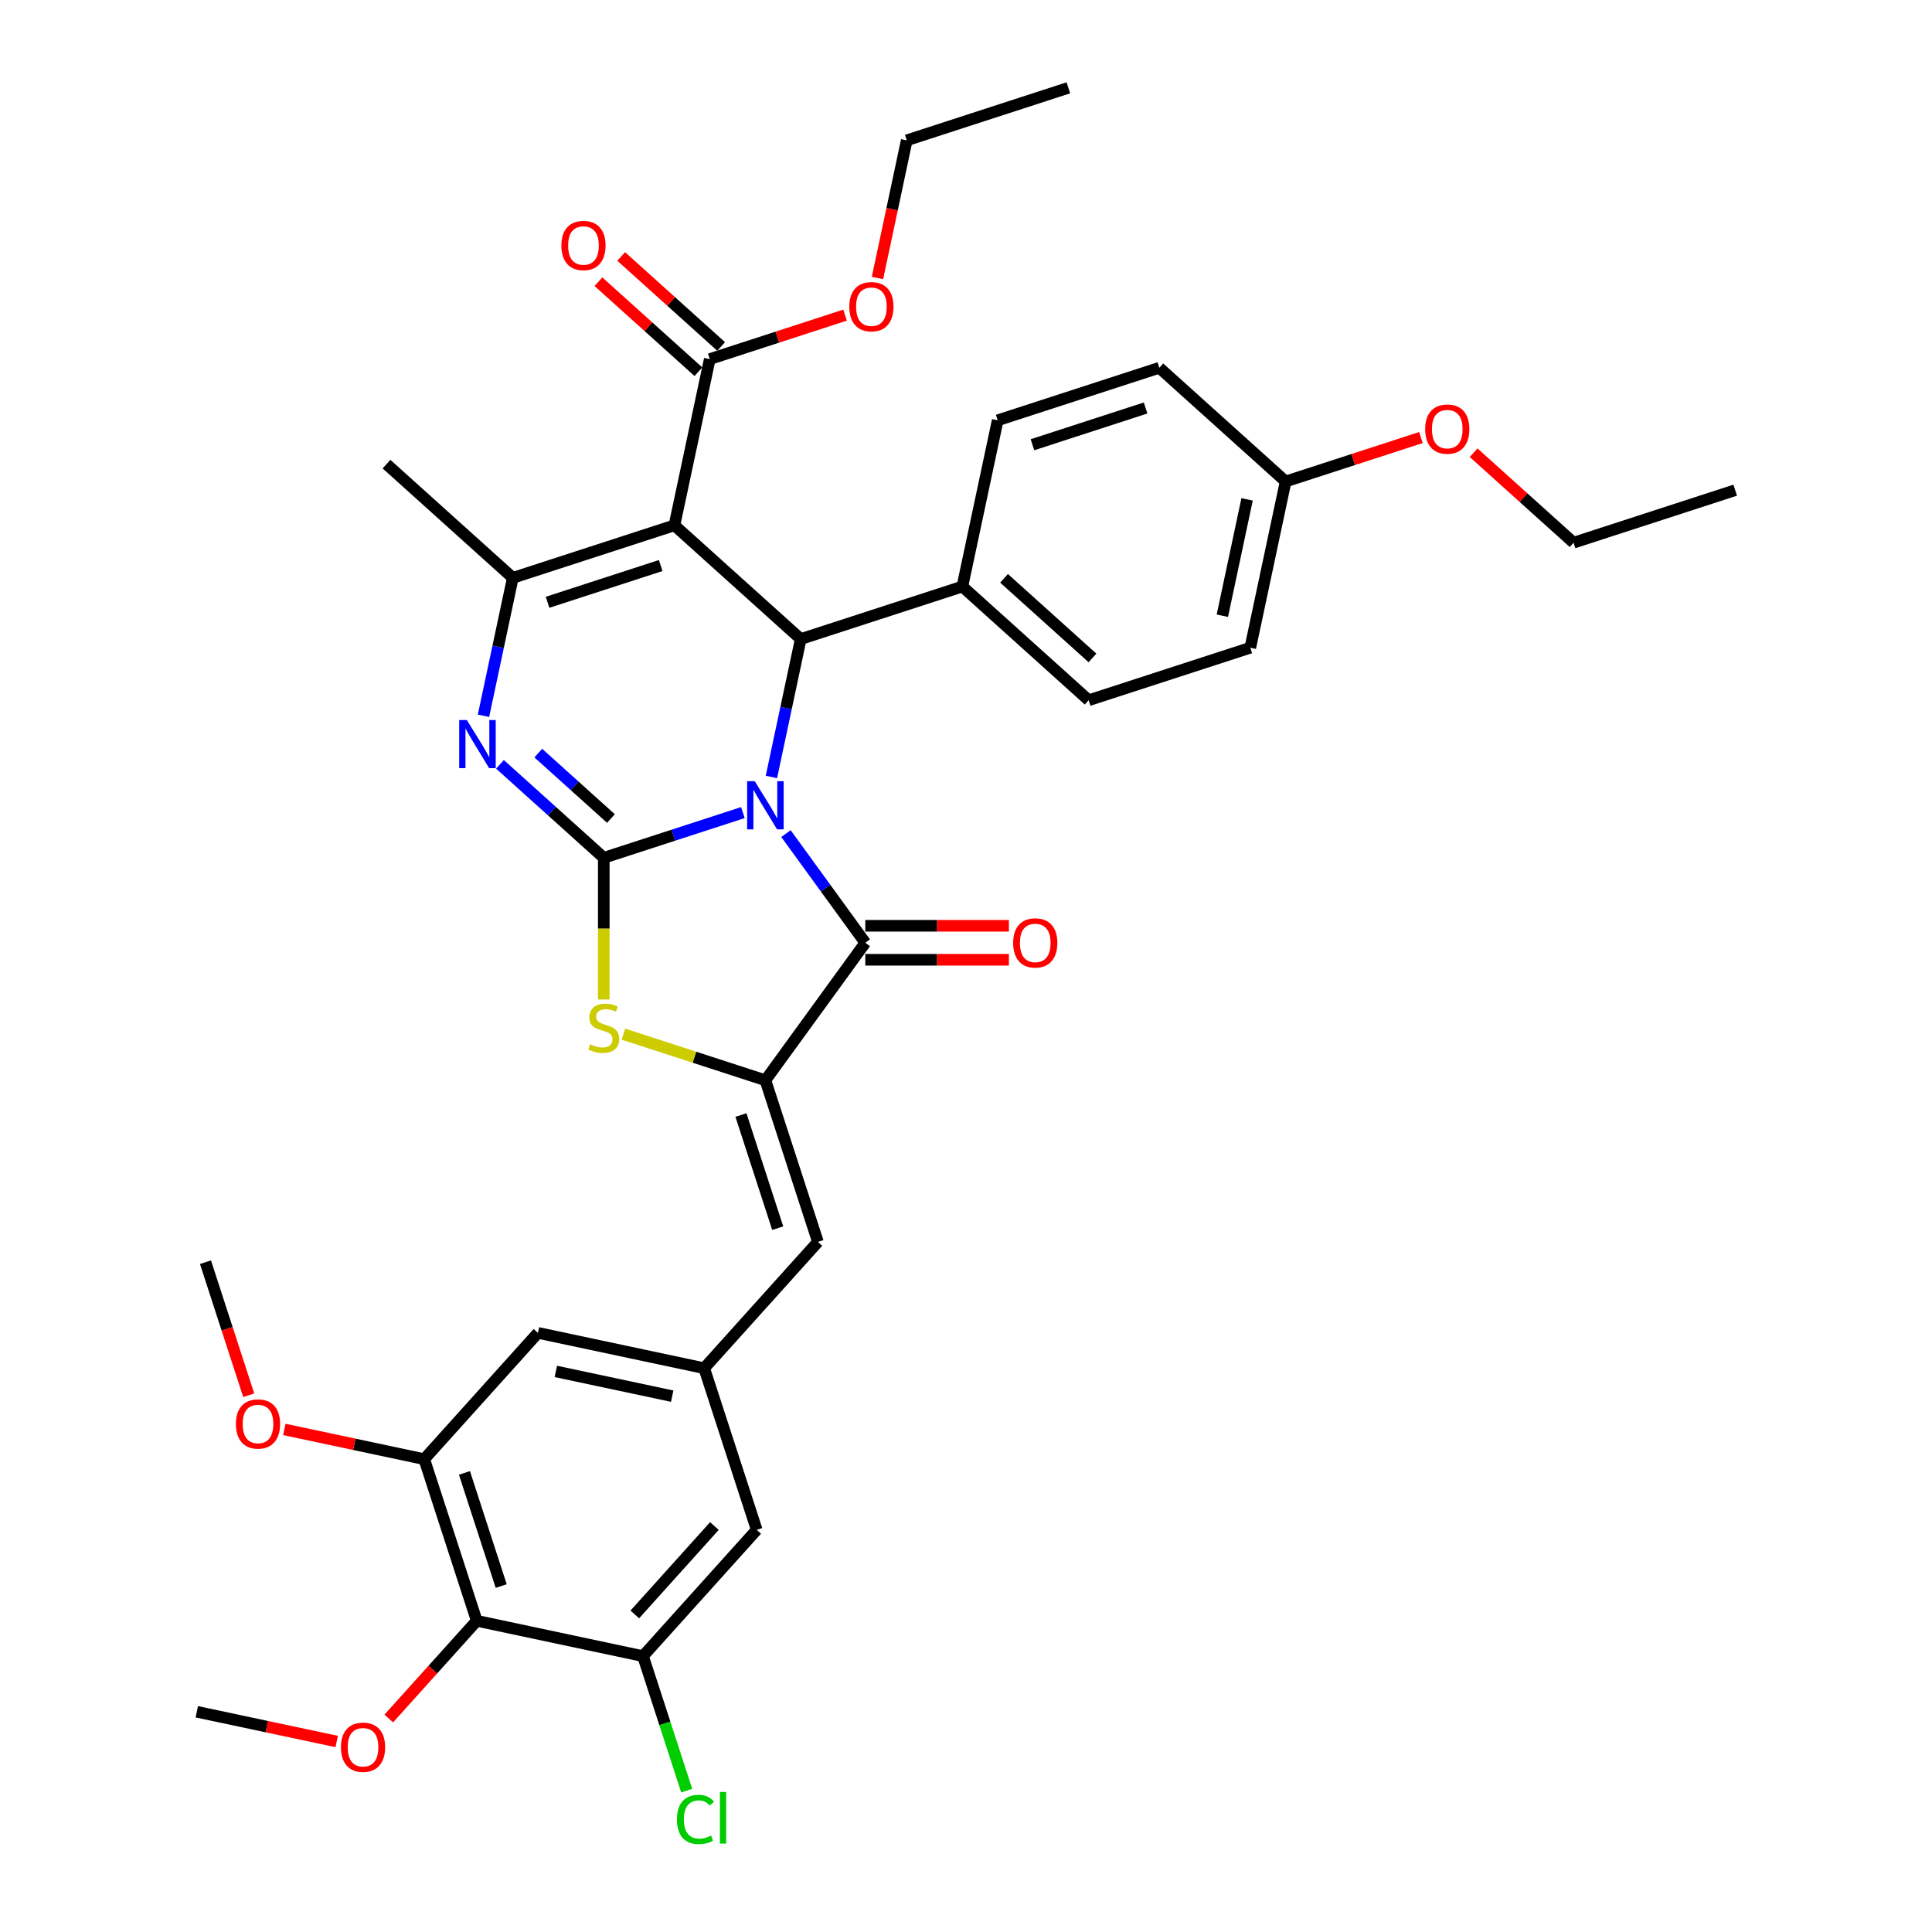 <?xml version='1.0' encoding='iso-8859-1'?>
<svg version='1.1' baseProfile='full'
              xmlns='http://www.w3.org/2000/svg'
                      xmlns:rdkit='http://www.rdkit.org/xml'
                      xmlns:xlink='http://www.w3.org/1999/xlink'
                  xml:space='preserve'
width='1000px' height='1000px' viewBox='0 0 1000 1000'>
<!-- END OF HEADER -->
<rect style='opacity:1.0;fill:#FFFFFF;stroke:none' width='1000' height='1000' x='0' y='0'> </rect>
<path class='bond-0' d='M 384.522,420.599 L 348.515,432.299' style='fill:none;fill-rule:evenodd;stroke:#0000FF;stroke-width:6px;stroke-linecap:butt;stroke-linejoin:miter;stroke-opacity:1' />
<path class='bond-0' d='M 348.515,432.299 L 312.508,443.998' style='fill:none;fill-rule:evenodd;stroke:#000000;stroke-width:6px;stroke-linecap:butt;stroke-linejoin:miter;stroke-opacity:1' />
<path class='bond-2' d='M 406.817,431.47 L 427.346,459.726' style='fill:none;fill-rule:evenodd;stroke:#0000FF;stroke-width:6px;stroke-linecap:butt;stroke-linejoin:miter;stroke-opacity:1' />
<path class='bond-2' d='M 427.346,459.726 L 447.875,487.981' style='fill:none;fill-rule:evenodd;stroke:#000000;stroke-width:6px;stroke-linecap:butt;stroke-linejoin:miter;stroke-opacity:1' />
<path class='bond-4' d='M 399.284,402.16 L 406.871,366.465' style='fill:none;fill-rule:evenodd;stroke:#0000FF;stroke-width:6px;stroke-linecap:butt;stroke-linejoin:miter;stroke-opacity:1' />
<path class='bond-4' d='M 406.871,366.465 L 414.459,330.771' style='fill:none;fill-rule:evenodd;stroke:#000000;stroke-width:6px;stroke-linecap:butt;stroke-linejoin:miter;stroke-opacity:1' />
<path class='bond-3' d='M 312.508,443.998 L 285.645,419.811' style='fill:none;fill-rule:evenodd;stroke:#000000;stroke-width:6px;stroke-linecap:butt;stroke-linejoin:miter;stroke-opacity:1' />
<path class='bond-3' d='M 285.645,419.811 L 258.783,395.624' style='fill:none;fill-rule:evenodd;stroke:#0000FF;stroke-width:6px;stroke-linecap:butt;stroke-linejoin:miter;stroke-opacity:1' />
<path class='bond-3' d='M 316.221,423.668 L 297.418,406.737' style='fill:none;fill-rule:evenodd;stroke:#000000;stroke-width:6px;stroke-linecap:butt;stroke-linejoin:miter;stroke-opacity:1' />
<path class='bond-3' d='M 297.418,406.737 L 278.614,389.806' style='fill:none;fill-rule:evenodd;stroke:#0000FF;stroke-width:6px;stroke-linecap:butt;stroke-linejoin:miter;stroke-opacity:1' />
<path class='bond-7' d='M 312.508,443.998 L 312.508,480.671' style='fill:none;fill-rule:evenodd;stroke:#000000;stroke-width:6px;stroke-linecap:butt;stroke-linejoin:miter;stroke-opacity:1' />
<path class='bond-7' d='M 312.508,480.671 L 312.508,517.345' style='fill:none;fill-rule:evenodd;stroke:#CCCC00;stroke-width:6px;stroke-linecap:butt;stroke-linejoin:miter;stroke-opacity:1' />
<path class='bond-1' d='M 349.087,271.91 L 414.459,330.771' style='fill:none;fill-rule:evenodd;stroke:#000000;stroke-width:6px;stroke-linecap:butt;stroke-linejoin:miter;stroke-opacity:1' />
<path class='bond-6' d='M 349.087,271.91 L 265.425,299.093' style='fill:none;fill-rule:evenodd;stroke:#000000;stroke-width:6px;stroke-linecap:butt;stroke-linejoin:miter;stroke-opacity:1' />
<path class='bond-6' d='M 341.974,292.719 L 283.411,311.747' style='fill:none;fill-rule:evenodd;stroke:#000000;stroke-width:6px;stroke-linecap:butt;stroke-linejoin:miter;stroke-opacity:1' />
<path class='bond-9' d='M 349.087,271.91 L 367.376,185.865' style='fill:none;fill-rule:evenodd;stroke:#000000;stroke-width:6px;stroke-linecap:butt;stroke-linejoin:miter;stroke-opacity:1' />
<path class='bond-5' d='M 447.875,487.981 L 396.169,559.148' style='fill:none;fill-rule:evenodd;stroke:#000000;stroke-width:6px;stroke-linecap:butt;stroke-linejoin:miter;stroke-opacity:1' />
<path class='bond-15' d='M 447.875,496.778 L 485.041,496.778' style='fill:none;fill-rule:evenodd;stroke:#000000;stroke-width:6px;stroke-linecap:butt;stroke-linejoin:miter;stroke-opacity:1' />
<path class='bond-15' d='M 485.041,496.778 L 522.206,496.778' style='fill:none;fill-rule:evenodd;stroke:#FF0000;stroke-width:6px;stroke-linecap:butt;stroke-linejoin:miter;stroke-opacity:1' />
<path class='bond-15' d='M 447.875,479.185 L 485.041,479.185' style='fill:none;fill-rule:evenodd;stroke:#000000;stroke-width:6px;stroke-linecap:butt;stroke-linejoin:miter;stroke-opacity:1' />
<path class='bond-15' d='M 485.041,479.185 L 522.206,479.185' style='fill:none;fill-rule:evenodd;stroke:#FF0000;stroke-width:6px;stroke-linecap:butt;stroke-linejoin:miter;stroke-opacity:1' />
<path class='bond-37' d='M 250.251,370.482 L 257.838,334.787' style='fill:none;fill-rule:evenodd;stroke:#0000FF;stroke-width:6px;stroke-linecap:butt;stroke-linejoin:miter;stroke-opacity:1' />
<path class='bond-37' d='M 257.838,334.787 L 265.425,299.093' style='fill:none;fill-rule:evenodd;stroke:#000000;stroke-width:6px;stroke-linecap:butt;stroke-linejoin:miter;stroke-opacity:1' />
<path class='bond-14' d='M 414.459,330.771 L 498.12,303.588' style='fill:none;fill-rule:evenodd;stroke:#000000;stroke-width:6px;stroke-linecap:butt;stroke-linejoin:miter;stroke-opacity:1' />
<path class='bond-8' d='M 396.169,559.148 L 423.352,642.809' style='fill:none;fill-rule:evenodd;stroke:#000000;stroke-width:6px;stroke-linecap:butt;stroke-linejoin:miter;stroke-opacity:1' />
<path class='bond-8' d='M 383.514,577.134 L 402.543,635.697' style='fill:none;fill-rule:evenodd;stroke:#000000;stroke-width:6px;stroke-linecap:butt;stroke-linejoin:miter;stroke-opacity:1' />
<path class='bond-36' d='M 396.169,559.148 L 359.432,547.211' style='fill:none;fill-rule:evenodd;stroke:#000000;stroke-width:6px;stroke-linecap:butt;stroke-linejoin:miter;stroke-opacity:1' />
<path class='bond-36' d='M 359.432,547.211 L 322.695,535.275' style='fill:none;fill-rule:evenodd;stroke:#CCCC00;stroke-width:6px;stroke-linecap:butt;stroke-linejoin:miter;stroke-opacity:1' />
<path class='bond-24' d='M 265.425,299.093 L 200.053,240.232' style='fill:none;fill-rule:evenodd;stroke:#000000;stroke-width:6px;stroke-linecap:butt;stroke-linejoin:miter;stroke-opacity:1' />
<path class='bond-13' d='M 423.352,642.809 L 364.491,708.181' style='fill:none;fill-rule:evenodd;stroke:#000000;stroke-width:6px;stroke-linecap:butt;stroke-linejoin:miter;stroke-opacity:1' />
<path class='bond-18' d='M 373.262,179.328 L 347.393,156.036' style='fill:none;fill-rule:evenodd;stroke:#000000;stroke-width:6px;stroke-linecap:butt;stroke-linejoin:miter;stroke-opacity:1' />
<path class='bond-18' d='M 347.393,156.036 L 321.525,132.744' style='fill:none;fill-rule:evenodd;stroke:#FF0000;stroke-width:6px;stroke-linecap:butt;stroke-linejoin:miter;stroke-opacity:1' />
<path class='bond-18' d='M 361.49,192.402 L 335.621,169.11' style='fill:none;fill-rule:evenodd;stroke:#000000;stroke-width:6px;stroke-linecap:butt;stroke-linejoin:miter;stroke-opacity:1' />
<path class='bond-18' d='M 335.621,169.11 L 309.753,145.818' style='fill:none;fill-rule:evenodd;stroke:#FF0000;stroke-width:6px;stroke-linecap:butt;stroke-linejoin:miter;stroke-opacity:1' />
<path class='bond-23' d='M 367.376,185.865 L 402.389,174.489' style='fill:none;fill-rule:evenodd;stroke:#000000;stroke-width:6px;stroke-linecap:butt;stroke-linejoin:miter;stroke-opacity:1' />
<path class='bond-23' d='M 402.389,174.489 L 437.402,163.112' style='fill:none;fill-rule:evenodd;stroke:#FF0000;stroke-width:6px;stroke-linecap:butt;stroke-linejoin:miter;stroke-opacity:1' />
<path class='bond-10' d='M 246.769,838.925 L 219.586,755.264' style='fill:none;fill-rule:evenodd;stroke:#000000;stroke-width:6px;stroke-linecap:butt;stroke-linejoin:miter;stroke-opacity:1' />
<path class='bond-10' d='M 259.424,820.939 L 240.396,762.376' style='fill:none;fill-rule:evenodd;stroke:#000000;stroke-width:6px;stroke-linecap:butt;stroke-linejoin:miter;stroke-opacity:1' />
<path class='bond-22' d='M 246.769,838.925 L 224,864.213' style='fill:none;fill-rule:evenodd;stroke:#000000;stroke-width:6px;stroke-linecap:butt;stroke-linejoin:miter;stroke-opacity:1' />
<path class='bond-22' d='M 224,864.213 L 201.23,889.501' style='fill:none;fill-rule:evenodd;stroke:#FF0000;stroke-width:6px;stroke-linecap:butt;stroke-linejoin:miter;stroke-opacity:1' />
<path class='bond-39' d='M 246.769,838.925 L 332.813,857.214' style='fill:none;fill-rule:evenodd;stroke:#000000;stroke-width:6px;stroke-linecap:butt;stroke-linejoin:miter;stroke-opacity:1' />
<path class='bond-11' d='M 332.813,857.214 L 391.674,791.842' style='fill:none;fill-rule:evenodd;stroke:#000000;stroke-width:6px;stroke-linecap:butt;stroke-linejoin:miter;stroke-opacity:1' />
<path class='bond-11' d='M 328.568,835.636 L 369.771,789.876' style='fill:none;fill-rule:evenodd;stroke:#000000;stroke-width:6px;stroke-linecap:butt;stroke-linejoin:miter;stroke-opacity:1' />
<path class='bond-21' d='M 332.813,857.214 L 344.124,892.025' style='fill:none;fill-rule:evenodd;stroke:#000000;stroke-width:6px;stroke-linecap:butt;stroke-linejoin:miter;stroke-opacity:1' />
<path class='bond-21' d='M 344.124,892.025 L 355.435,926.836' style='fill:none;fill-rule:evenodd;stroke:#00CC00;stroke-width:6px;stroke-linecap:butt;stroke-linejoin:miter;stroke-opacity:1' />
<path class='bond-12' d='M 219.586,755.264 L 278.447,689.892' style='fill:none;fill-rule:evenodd;stroke:#000000;stroke-width:6px;stroke-linecap:butt;stroke-linejoin:miter;stroke-opacity:1' />
<path class='bond-25' d='M 219.586,755.264 L 183.381,747.568' style='fill:none;fill-rule:evenodd;stroke:#000000;stroke-width:6px;stroke-linecap:butt;stroke-linejoin:miter;stroke-opacity:1' />
<path class='bond-25' d='M 183.381,747.568 L 147.176,739.873' style='fill:none;fill-rule:evenodd;stroke:#FF0000;stroke-width:6px;stroke-linecap:butt;stroke-linejoin:miter;stroke-opacity:1' />
<path class='bond-16' d='M 364.491,708.181 L 391.674,791.842' style='fill:none;fill-rule:evenodd;stroke:#000000;stroke-width:6px;stroke-linecap:butt;stroke-linejoin:miter;stroke-opacity:1' />
<path class='bond-17' d='M 364.491,708.181 L 278.447,689.892' style='fill:none;fill-rule:evenodd;stroke:#000000;stroke-width:6px;stroke-linecap:butt;stroke-linejoin:miter;stroke-opacity:1' />
<path class='bond-17' d='M 347.927,722.647 L 287.696,709.844' style='fill:none;fill-rule:evenodd;stroke:#000000;stroke-width:6px;stroke-linecap:butt;stroke-linejoin:miter;stroke-opacity:1' />
<path class='bond-19' d='M 498.12,303.588 L 563.492,362.449' style='fill:none;fill-rule:evenodd;stroke:#000000;stroke-width:6px;stroke-linecap:butt;stroke-linejoin:miter;stroke-opacity:1' />
<path class='bond-19' d='M 519.698,299.342 L 565.458,340.545' style='fill:none;fill-rule:evenodd;stroke:#000000;stroke-width:6px;stroke-linecap:butt;stroke-linejoin:miter;stroke-opacity:1' />
<path class='bond-20' d='M 498.12,303.588 L 516.409,217.543' style='fill:none;fill-rule:evenodd;stroke:#000000;stroke-width:6px;stroke-linecap:butt;stroke-linejoin:miter;stroke-opacity:1' />
<path class='bond-27' d='M 563.492,362.449 L 647.153,335.265' style='fill:none;fill-rule:evenodd;stroke:#000000;stroke-width:6px;stroke-linecap:butt;stroke-linejoin:miter;stroke-opacity:1' />
<path class='bond-28' d='M 516.409,217.543 L 600.07,190.36' style='fill:none;fill-rule:evenodd;stroke:#000000;stroke-width:6px;stroke-linecap:butt;stroke-linejoin:miter;stroke-opacity:1' />
<path class='bond-28' d='M 534.395,230.198 L 592.958,211.17' style='fill:none;fill-rule:evenodd;stroke:#000000;stroke-width:6px;stroke-linecap:butt;stroke-linejoin:miter;stroke-opacity:1' />
<path class='bond-32' d='M 174.273,901.399 L 138.068,893.703' style='fill:none;fill-rule:evenodd;stroke:#FF0000;stroke-width:6px;stroke-linecap:butt;stroke-linejoin:miter;stroke-opacity:1' />
<path class='bond-32' d='M 138.068,893.703 L 101.864,886.008' style='fill:none;fill-rule:evenodd;stroke:#000000;stroke-width:6px;stroke-linecap:butt;stroke-linejoin:miter;stroke-opacity:1' />
<path class='bond-30' d='M 454.182,143.886 L 461.754,108.262' style='fill:none;fill-rule:evenodd;stroke:#FF0000;stroke-width:6px;stroke-linecap:butt;stroke-linejoin:miter;stroke-opacity:1' />
<path class='bond-30' d='M 461.754,108.262 L 469.326,72.638' style='fill:none;fill-rule:evenodd;stroke:#000000;stroke-width:6px;stroke-linecap:butt;stroke-linejoin:miter;stroke-opacity:1' />
<path class='bond-33' d='M 128.734,722.178 L 117.546,687.746' style='fill:none;fill-rule:evenodd;stroke:#FF0000;stroke-width:6px;stroke-linecap:butt;stroke-linejoin:miter;stroke-opacity:1' />
<path class='bond-33' d='M 117.546,687.746 L 106.358,653.313' style='fill:none;fill-rule:evenodd;stroke:#000000;stroke-width:6px;stroke-linecap:butt;stroke-linejoin:miter;stroke-opacity:1' />
<path class='bond-26' d='M 665.442,249.221 L 600.07,190.36' style='fill:none;fill-rule:evenodd;stroke:#000000;stroke-width:6px;stroke-linecap:butt;stroke-linejoin:miter;stroke-opacity:1' />
<path class='bond-29' d='M 665.442,249.221 L 700.455,237.845' style='fill:none;fill-rule:evenodd;stroke:#000000;stroke-width:6px;stroke-linecap:butt;stroke-linejoin:miter;stroke-opacity:1' />
<path class='bond-29' d='M 700.455,237.845 L 735.469,226.468' style='fill:none;fill-rule:evenodd;stroke:#FF0000;stroke-width:6px;stroke-linecap:butt;stroke-linejoin:miter;stroke-opacity:1' />
<path class='bond-38' d='M 665.442,249.221 L 647.153,335.265' style='fill:none;fill-rule:evenodd;stroke:#000000;stroke-width:6px;stroke-linecap:butt;stroke-linejoin:miter;stroke-opacity:1' />
<path class='bond-38' d='M 645.49,258.47 L 632.687,318.701' style='fill:none;fill-rule:evenodd;stroke:#000000;stroke-width:6px;stroke-linecap:butt;stroke-linejoin:miter;stroke-opacity:1' />
<path class='bond-31' d='M 762.738,234.315 L 788.607,257.607' style='fill:none;fill-rule:evenodd;stroke:#FF0000;stroke-width:6px;stroke-linecap:butt;stroke-linejoin:miter;stroke-opacity:1' />
<path class='bond-31' d='M 788.607,257.607 L 814.475,280.899' style='fill:none;fill-rule:evenodd;stroke:#000000;stroke-width:6px;stroke-linecap:butt;stroke-linejoin:miter;stroke-opacity:1' />
<path class='bond-34' d='M 469.326,72.638 L 552.988,45.455' style='fill:none;fill-rule:evenodd;stroke:#000000;stroke-width:6px;stroke-linecap:butt;stroke-linejoin:miter;stroke-opacity:1' />
<path class='bond-35' d='M 814.475,280.899 L 898.136,253.716' style='fill:none;fill-rule:evenodd;stroke:#000000;stroke-width:6px;stroke-linecap:butt;stroke-linejoin:miter;stroke-opacity:1' />
<path  class='atom-0' d='M 390.663 404.359
L 398.826 417.554
Q 399.635 418.856, 400.937 421.213
Q 402.239 423.571, 402.309 423.712
L 402.309 404.359
L 405.617 404.359
L 405.617 429.271
L 402.204 429.271
L 393.442 414.845
Q 392.422 413.156, 391.331 411.22
Q 390.275 409.285, 389.959 408.687
L 389.959 429.271
L 386.722 429.271
L 386.722 404.359
L 390.663 404.359
' fill='#0000FF'/>
<path  class='atom-4' d='M 241.629 372.681
L 249.793 385.876
Q 250.602 387.178, 251.904 389.535
Q 253.206 391.893, 253.276 392.034
L 253.276 372.681
L 256.584 372.681
L 256.584 397.593
L 253.171 397.593
L 244.409 383.167
Q 243.389 381.478, 242.298 379.542
Q 241.242 377.607, 240.926 377.009
L 240.926 397.593
L 237.688 397.593
L 237.688 372.681
L 241.629 372.681
' fill='#0000FF'/>
<path  class='atom-8' d='M 305.471 540.515
Q 305.752 540.621, 306.913 541.113
Q 308.075 541.606, 309.341 541.923
Q 310.643 542.204, 311.91 542.204
Q 314.267 542.204, 315.64 541.078
Q 317.012 539.917, 317.012 537.911
Q 317.012 536.539, 316.308 535.695
Q 315.64 534.85, 314.584 534.393
Q 313.528 533.935, 311.769 533.407
Q 309.552 532.739, 308.215 532.106
Q 306.913 531.472, 305.963 530.135
Q 305.048 528.798, 305.048 526.546
Q 305.048 523.414, 307.16 521.479
Q 309.306 519.544, 313.528 519.544
Q 316.414 519.544, 319.686 520.916
L 318.877 523.626
Q 315.886 522.394, 313.634 522.394
Q 311.206 522.394, 309.869 523.414
Q 308.532 524.4, 308.567 526.124
Q 308.567 527.461, 309.236 528.27
Q 309.939 529.079, 310.925 529.537
Q 311.945 529.994, 313.634 530.522
Q 315.886 531.226, 317.223 531.93
Q 318.56 532.633, 319.51 534.076
Q 320.495 535.483, 320.495 537.911
Q 320.495 541.36, 318.173 543.225
Q 315.886 545.054, 312.051 545.054
Q 309.834 545.054, 308.145 544.562
Q 306.491 544.104, 304.521 543.295
L 305.471 540.515
' fill='#CCCC00'/>
<path  class='atom-16' d='M 524.406 488.052
Q 524.406 482.07, 527.361 478.727
Q 530.317 475.385, 535.841 475.385
Q 541.366 475.385, 544.321 478.727
Q 547.277 482.07, 547.277 488.052
Q 547.277 494.104, 544.286 497.552
Q 541.295 500.965, 535.841 500.965
Q 530.352 500.965, 527.361 497.552
Q 524.406 494.139, 524.406 488.052
M 535.841 498.15
Q 539.641 498.15, 541.682 495.617
Q 543.758 493.048, 543.758 488.052
Q 543.758 483.161, 541.682 480.698
Q 539.641 478.2, 535.841 478.2
Q 532.041 478.2, 529.965 480.663
Q 527.924 483.126, 527.924 488.052
Q 527.924 493.084, 529.965 495.617
Q 532.041 498.15, 535.841 498.15
' fill='#FF0000'/>
<path  class='atom-19' d='M 290.568 127.074
Q 290.568 121.093, 293.524 117.75
Q 296.48 114.407, 302.004 114.407
Q 307.528 114.407, 310.484 117.75
Q 313.44 121.093, 313.44 127.074
Q 313.44 133.127, 310.449 136.575
Q 307.458 139.988, 302.004 139.988
Q 296.515 139.988, 293.524 136.575
Q 290.568 133.162, 290.568 127.074
M 302.004 137.173
Q 305.804 137.173, 307.845 134.64
Q 309.921 132.071, 309.921 127.074
Q 309.921 122.184, 307.845 119.72
Q 305.804 117.222, 302.004 117.222
Q 298.204 117.222, 296.128 119.685
Q 294.087 122.148, 294.087 127.074
Q 294.087 132.106, 296.128 134.64
Q 298.204 137.173, 302.004 137.173
' fill='#FF0000'/>
<path  class='atom-22' d='M 350.391 941.738
Q 350.391 935.545, 353.276 932.307
Q 356.196 929.035, 361.721 929.035
Q 366.858 929.035, 369.602 932.659
L 367.28 934.559
Q 365.274 931.92, 361.721 931.92
Q 357.956 931.92, 355.95 934.454
Q 353.98 936.952, 353.98 941.738
Q 353.98 946.664, 356.02 949.197
Q 358.096 951.731, 362.108 951.731
Q 364.852 951.731, 368.054 950.077
L 369.039 952.716
Q 367.738 953.56, 365.767 954.053
Q 363.797 954.545, 361.615 954.545
Q 356.196 954.545, 353.276 951.238
Q 350.391 947.93, 350.391 941.738
' fill='#00CC00'/>
<path  class='atom-22' d='M 372.628 927.522
L 375.866 927.522
L 375.866 954.229
L 372.628 954.229
L 372.628 927.522
' fill='#00CC00'/>
<path  class='atom-23' d='M 176.472 904.367
Q 176.472 898.386, 179.428 895.043
Q 182.384 891.7, 187.908 891.7
Q 193.432 891.7, 196.388 895.043
Q 199.343 898.386, 199.343 904.367
Q 199.343 910.419, 196.353 913.868
Q 193.362 917.281, 187.908 917.281
Q 182.419 917.281, 179.428 913.868
Q 176.472 910.455, 176.472 904.367
M 187.908 914.466
Q 191.708 914.466, 193.749 911.932
Q 195.825 909.364, 195.825 904.367
Q 195.825 899.476, 193.749 897.013
Q 191.708 894.515, 187.908 894.515
Q 184.108 894.515, 182.032 896.978
Q 179.991 899.441, 179.991 904.367
Q 179.991 909.399, 182.032 911.932
Q 184.108 914.466, 187.908 914.466
' fill='#FF0000'/>
<path  class='atom-24' d='M 439.601 158.752
Q 439.601 152.771, 442.557 149.428
Q 445.513 146.085, 451.037 146.085
Q 456.561 146.085, 459.517 149.428
Q 462.473 152.771, 462.473 158.752
Q 462.473 164.805, 459.482 168.253
Q 456.491 171.666, 451.037 171.666
Q 445.548 171.666, 442.557 168.253
Q 439.601 164.84, 439.601 158.752
M 451.037 168.851
Q 454.837 168.851, 456.878 166.318
Q 458.954 163.749, 458.954 158.752
Q 458.954 153.861, 456.878 151.398
Q 454.837 148.9, 451.037 148.9
Q 447.237 148.9, 445.161 151.363
Q 443.12 153.826, 443.12 158.752
Q 443.12 163.784, 445.161 166.318
Q 447.237 168.851, 451.037 168.851
' fill='#FF0000'/>
<path  class='atom-26' d='M 122.106 737.045
Q 122.106 731.063, 125.061 727.72
Q 128.017 724.378, 133.541 724.378
Q 139.066 724.378, 142.021 727.72
Q 144.977 731.063, 144.977 737.045
Q 144.977 743.097, 141.986 746.545
Q 138.995 749.958, 133.541 749.958
Q 128.052 749.958, 125.061 746.545
Q 122.106 743.132, 122.106 737.045
M 133.541 747.143
Q 137.342 747.143, 139.382 744.61
Q 141.458 742.041, 141.458 737.045
Q 141.458 732.154, 139.382 729.691
Q 137.342 727.193, 133.541 727.193
Q 129.741 727.193, 127.665 729.656
Q 125.624 732.119, 125.624 737.045
Q 125.624 742.077, 127.665 744.61
Q 129.741 747.143, 133.541 747.143
' fill='#FF0000'/>
<path  class='atom-30' d='M 737.668 222.108
Q 737.668 216.127, 740.623 212.784
Q 743.579 209.441, 749.103 209.441
Q 754.628 209.441, 757.583 212.784
Q 760.539 216.127, 760.539 222.108
Q 760.539 228.16, 757.548 231.609
Q 754.557 235.022, 749.103 235.022
Q 743.614 235.022, 740.623 231.609
Q 737.668 228.196, 737.668 222.108
M 749.103 232.207
Q 752.904 232.207, 754.944 229.673
Q 757.02 227.105, 757.02 222.108
Q 757.02 217.217, 754.944 214.754
Q 752.904 212.256, 749.103 212.256
Q 745.303 212.256, 743.227 214.719
Q 741.186 217.182, 741.186 222.108
Q 741.186 227.14, 743.227 229.673
Q 745.303 232.207, 749.103 232.207
' fill='#FF0000'/>
</svg>
